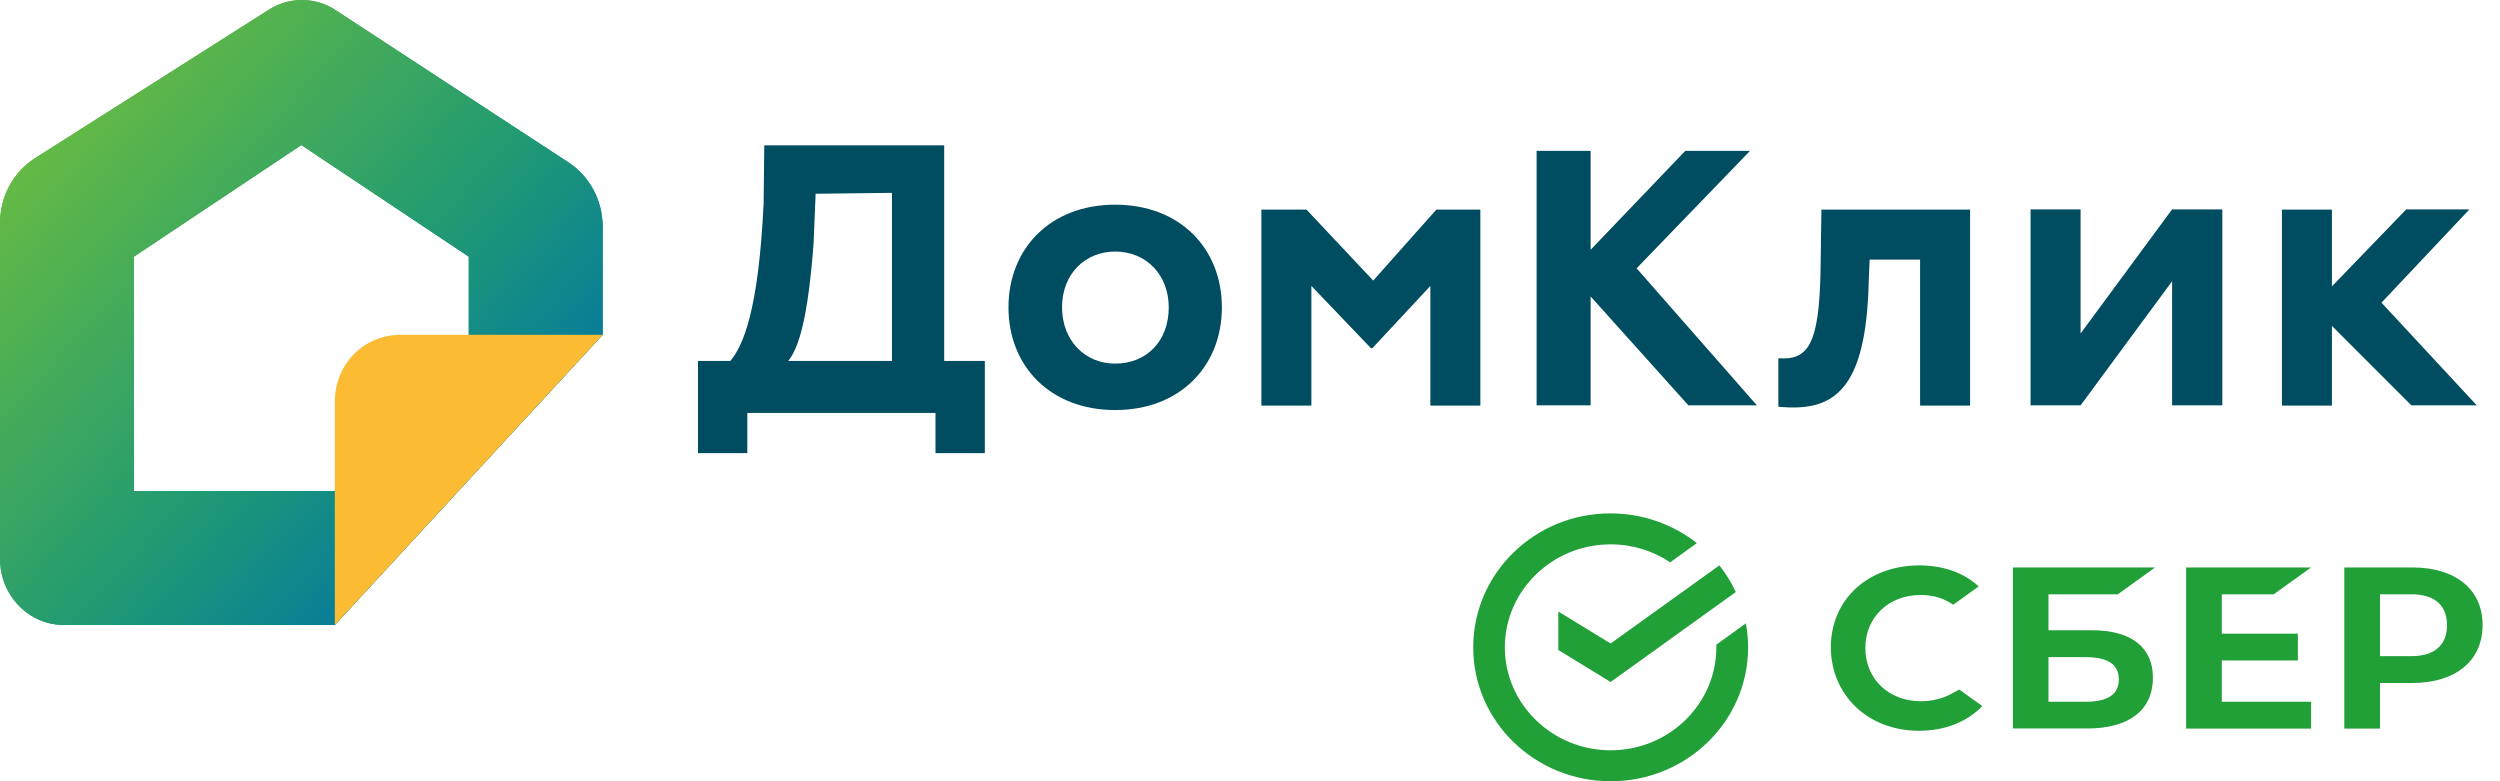 <?xml version="1.0" encoding="UTF-8"?> <svg xmlns="http://www.w3.org/2000/svg" viewBox="0 0 112 35" fill="none"><path d="M15 28H2.87C1.28 28 0 26.671 0 25.028V9.993C0 8.796 0.6 7.691 1.59 7.072L12.07 0.418C12.96 -0.139 14.09 -0.139 14.98 0.418L25.42 7.244C26.4 7.863 27 8.968 27 10.155V15L15 28ZM6 22H16.09L21 16V11.5L13.5 6.5L6 11.5V22Z" fill="url(#paint0_linear)"></path><path d="M15 28H2.87C1.28 28 0 26.671 0 25.028V9.993C0 8.796 0.6 7.691 1.59 7.072L12.07 0.418C12.96 -0.139 14.09 -0.139 14.98 0.418L25.42 7.244C26.4 7.863 27 8.968 27 10.155V15L15 28ZM6 22H16.09L21 16V11.5L13.5 6.5L6 11.5V22Z" fill="url(#paint1_linear)"></path><path d="M15 28V18C15 16.303 16.31 15 17.93 15H27L15 28Z" fill="#FBBC33"></path><path d="M31.28 16.17H32.72C33.28 15.5 33.98 13.96 34.21 9.12L34.24 6.51H42.3V16.17H44.12V20.3H41.91V18.5H33.48V20.3H31.27V16.17H31.28ZM35.31 16.17H39.96V8.64L36.54 8.68L36.45 10.88C36.2 14.24 35.79 15.59 35.31 16.17Z" fill="#004C60"></path><path d="M49.96 9.17C52.87 9.17 54.74 11.14 54.74 13.77C54.74 16.4 52.87 18.37 49.96 18.37C47.05 18.37 45.18 16.4 45.18 13.77C45.18 11.14 47.05 9.17 49.96 9.17ZM49.96 16.29C51.35 16.29 52.36 15.3 52.36 13.77C52.36 12.29 51.33 11.27 49.96 11.27C48.63 11.27 47.58 12.25 47.58 13.77C47.58 15.24 48.59 16.29 49.96 16.29Z" fill="#004C60"></path><path d="M56.5 9.39H58.53L61.52 12.57L64.35 9.39H66.32V18.17H64.08V12.81L61.48 15.6H61.42L58.75 12.81V18.17H56.51V9.39H56.5Z" fill="#004C60"></path><path d="M102.23 9.39H104.47V18.17H102.23V9.39ZM106.69 13.56L110.96 18.16H108.03L103.6 13.73L107.8 9.38H110.63L106.69 13.56Z" fill="#004C60"></path><path d="M86.02 11.63H83.76L83.72 12.58C83.61 17.58 82.1 18.46 79.67 18.22V16.05C80.97 16.14 81.5 15.51 81.56 12.14L81.6 9.39H88.26V18.17H86.02V11.63Z" fill="#004C60"></path><path d="M90.97 18.16V9.38H93.21V14.94L97.31 9.38H99.56V18.16H97.31V12.6L93.21 18.16H90.97Z" fill="#004C60"></path><path d="M68.84 6.76H71.26V11.19L75.5 6.76H78.4L73.32 12.02L78.71 18.16H75.64L71.26 13.28V18.16H68.84V6.76Z" fill="#004C60"></path><path d="M101.862 26.625L103.537 25.421H97.939V32.642H103.537V31.438H99.537V29.588H102.945V28.389H99.537V26.625H101.862Z" fill="#21A038"></path><path d="M93.716 28.235H91.772V26.625H94.876L96.551 25.421H90.179V32.636H93.511C95.385 32.636 96.451 31.809 96.451 30.364C96.451 28.994 95.479 28.235 93.716 28.235ZM93.435 31.438H91.772V29.44H93.435C94.448 29.44 94.923 29.776 94.923 30.439C94.923 31.118 94.419 31.438 93.435 31.438Z" fill="#21A038"></path><path d="M108.07 25.421H105.024V32.642H106.623V30.598H108.07C110.014 30.598 111.22 29.599 111.22 28.007C111.226 26.414 110.014 25.421 108.07 25.421ZM108.04 29.394H106.623V26.625H108.04C109.065 26.625 109.627 27.116 109.627 28.007C109.627 28.903 109.059 29.394 108.04 29.394Z" fill="#21A038"></path><path d="M87.433 31.078C87.023 31.301 86.549 31.415 86.051 31.415C84.61 31.415 83.568 30.41 83.568 29.034C83.568 27.653 84.61 26.654 86.051 26.654C86.596 26.654 87.087 26.802 87.503 27.093L88.645 26.271L88.569 26.203C87.901 25.626 87.005 25.329 85.981 25.329C84.874 25.329 83.867 25.695 83.146 26.357C82.42 27.025 82.022 27.961 82.022 28.994C82.022 30.033 82.42 30.981 83.141 31.672C83.861 32.362 84.868 32.739 85.969 32.739C87.123 32.739 88.124 32.345 88.809 31.632C88.282 31.255 87.773 30.89 87.773 30.89L87.433 31.078Z" fill="#21A038"></path><path d="M66 29C66 32.317 68.758 35 72.16 35C75.563 35 78.315 32.317 78.315 29C78.315 28.635 78.28 28.269 78.216 27.927L76.892 28.88C76.892 28.92 76.892 28.96 76.892 29C76.892 31.546 74.766 33.613 72.155 33.613C69.543 33.613 67.417 31.54 67.417 29C67.417 26.46 69.543 24.387 72.155 24.387C73.144 24.387 74.064 24.684 74.825 25.192L76.02 24.33C74.96 23.502 73.619 23 72.149 23C68.758 22.994 66 25.683 66 29Z" fill="#21A038"></path><path d="M77.027 25.329C77.32 25.7 77.566 26.094 77.765 26.522L72.155 30.553L69.812 29.12V27.396L72.155 28.829L77.027 25.329Z" fill="#21A038"></path><defs><linearGradient id="paint0_linear" x1="0.602" y1="5.499" x2="19.575" y2="23.437" gradientUnits="userSpaceOnUse"><stop stop-color="#6BBD3F"></stop><stop offset="0.62" stop-color="#209A73"></stop><stop offset="1" stop-color="#0276A2"></stop></linearGradient><linearGradient id="paint1_linear" x1="0.602" y1="5.499" x2="21.413" y2="24.4" gradientUnits="userSpaceOnUse"><stop stop-color="#6BBD3F"></stop><stop offset="0.62" stop-color="#209A73"></stop><stop offset="1" stop-color="#0276A2"></stop></linearGradient></defs></svg> 